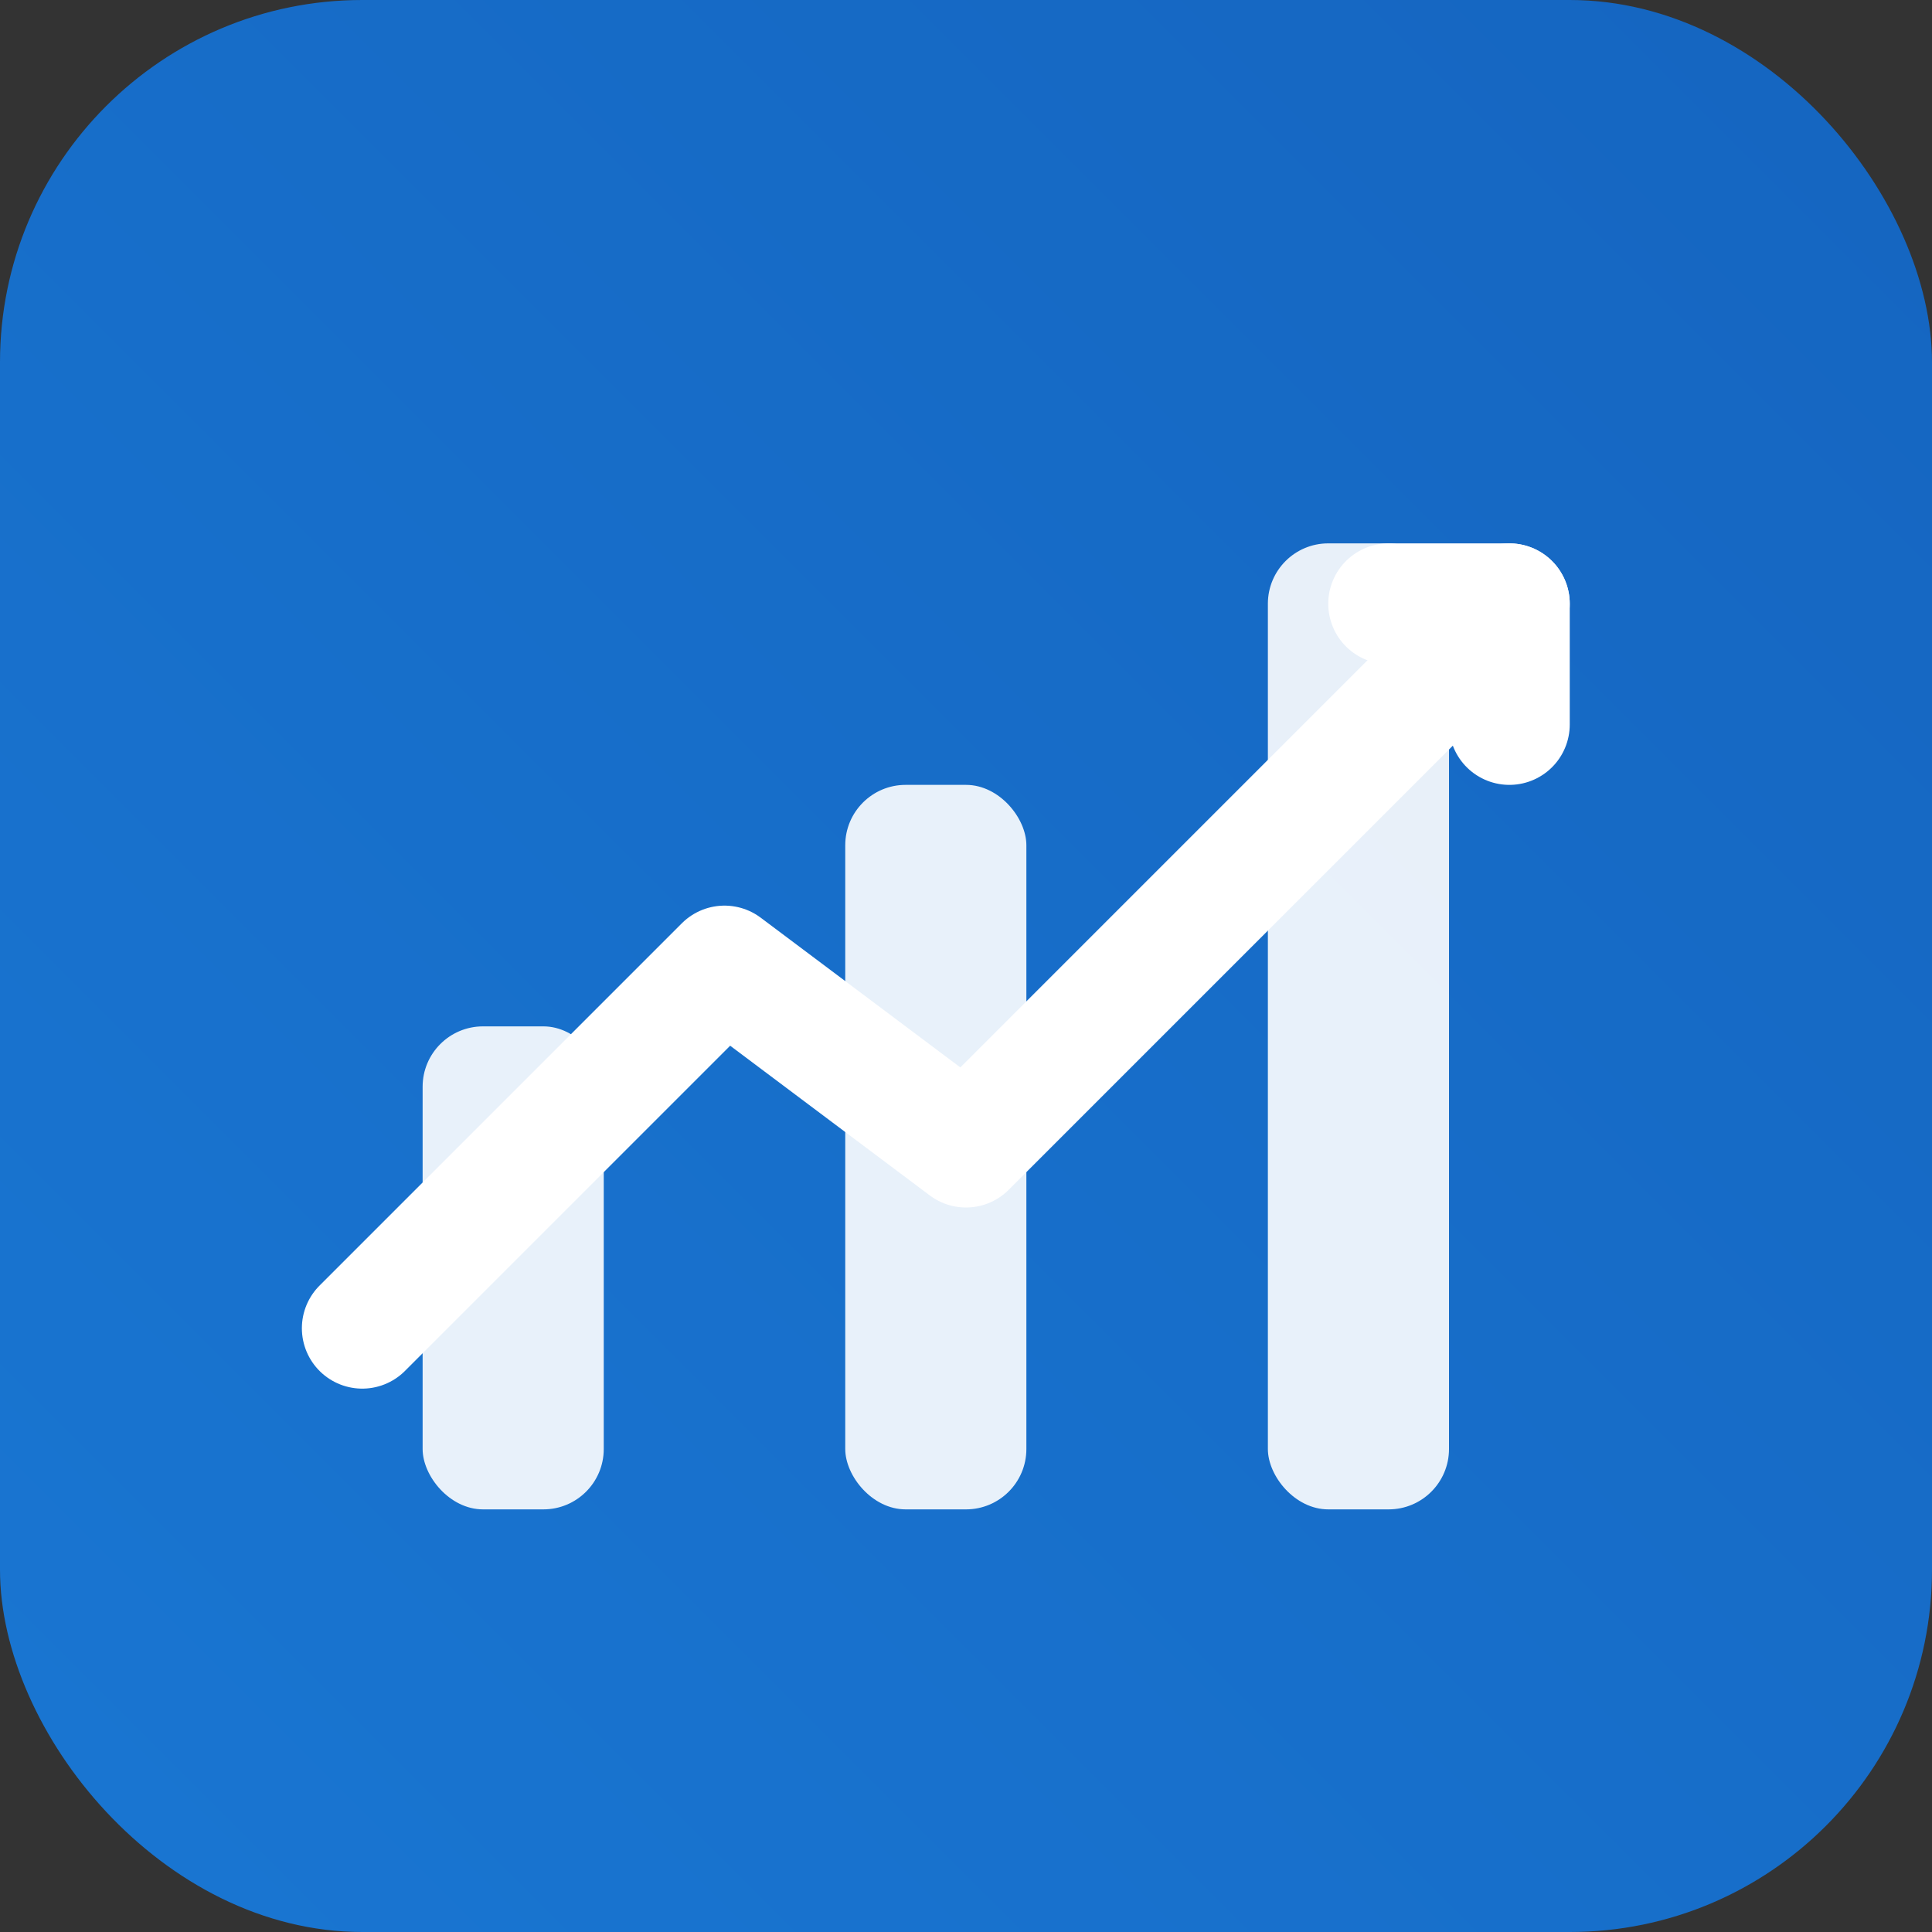 <?xml version="1.0" encoding="UTF-8"?>
<svg width="256" height="256" viewBox="0 0 64 64" fill="none" xmlns="http://www.w3.org/2000/svg">
  <rect x="0" y="0" width="64" height="64" fill="#333333" stroke="none"/>
  <defs>
    <linearGradient id="g" x1="0" y1="64" x2="64" y2="0" gradientUnits="userSpaceOnUse">
      <stop stop-color="#1976d2"/>
      <stop offset="1" stop-color="#1565c0"/>
    </linearGradient>
  </defs>
  <rect x="0" y="0" width="64" height="64" rx="12" fill="url(#g)"/>
  <g fill="white" opacity="0.9">
    <rect x="14" y="34" width="6" height="16" rx="2"/>
    <rect x="28" y="26" width="6" height="24" rx="2"/>
    <rect x="42" y="18" width="6" height="32" rx="2"/>
  </g>
  <path d="M12 44 L24 32 L32 38 L50 20" stroke="white" stroke-width="4" stroke-linecap="round" stroke-linejoin="round"/>
  <path d="M46 20 H50 V24" stroke="white" stroke-width="4" stroke-linecap="round" stroke-linejoin="round"/>
</svg>

